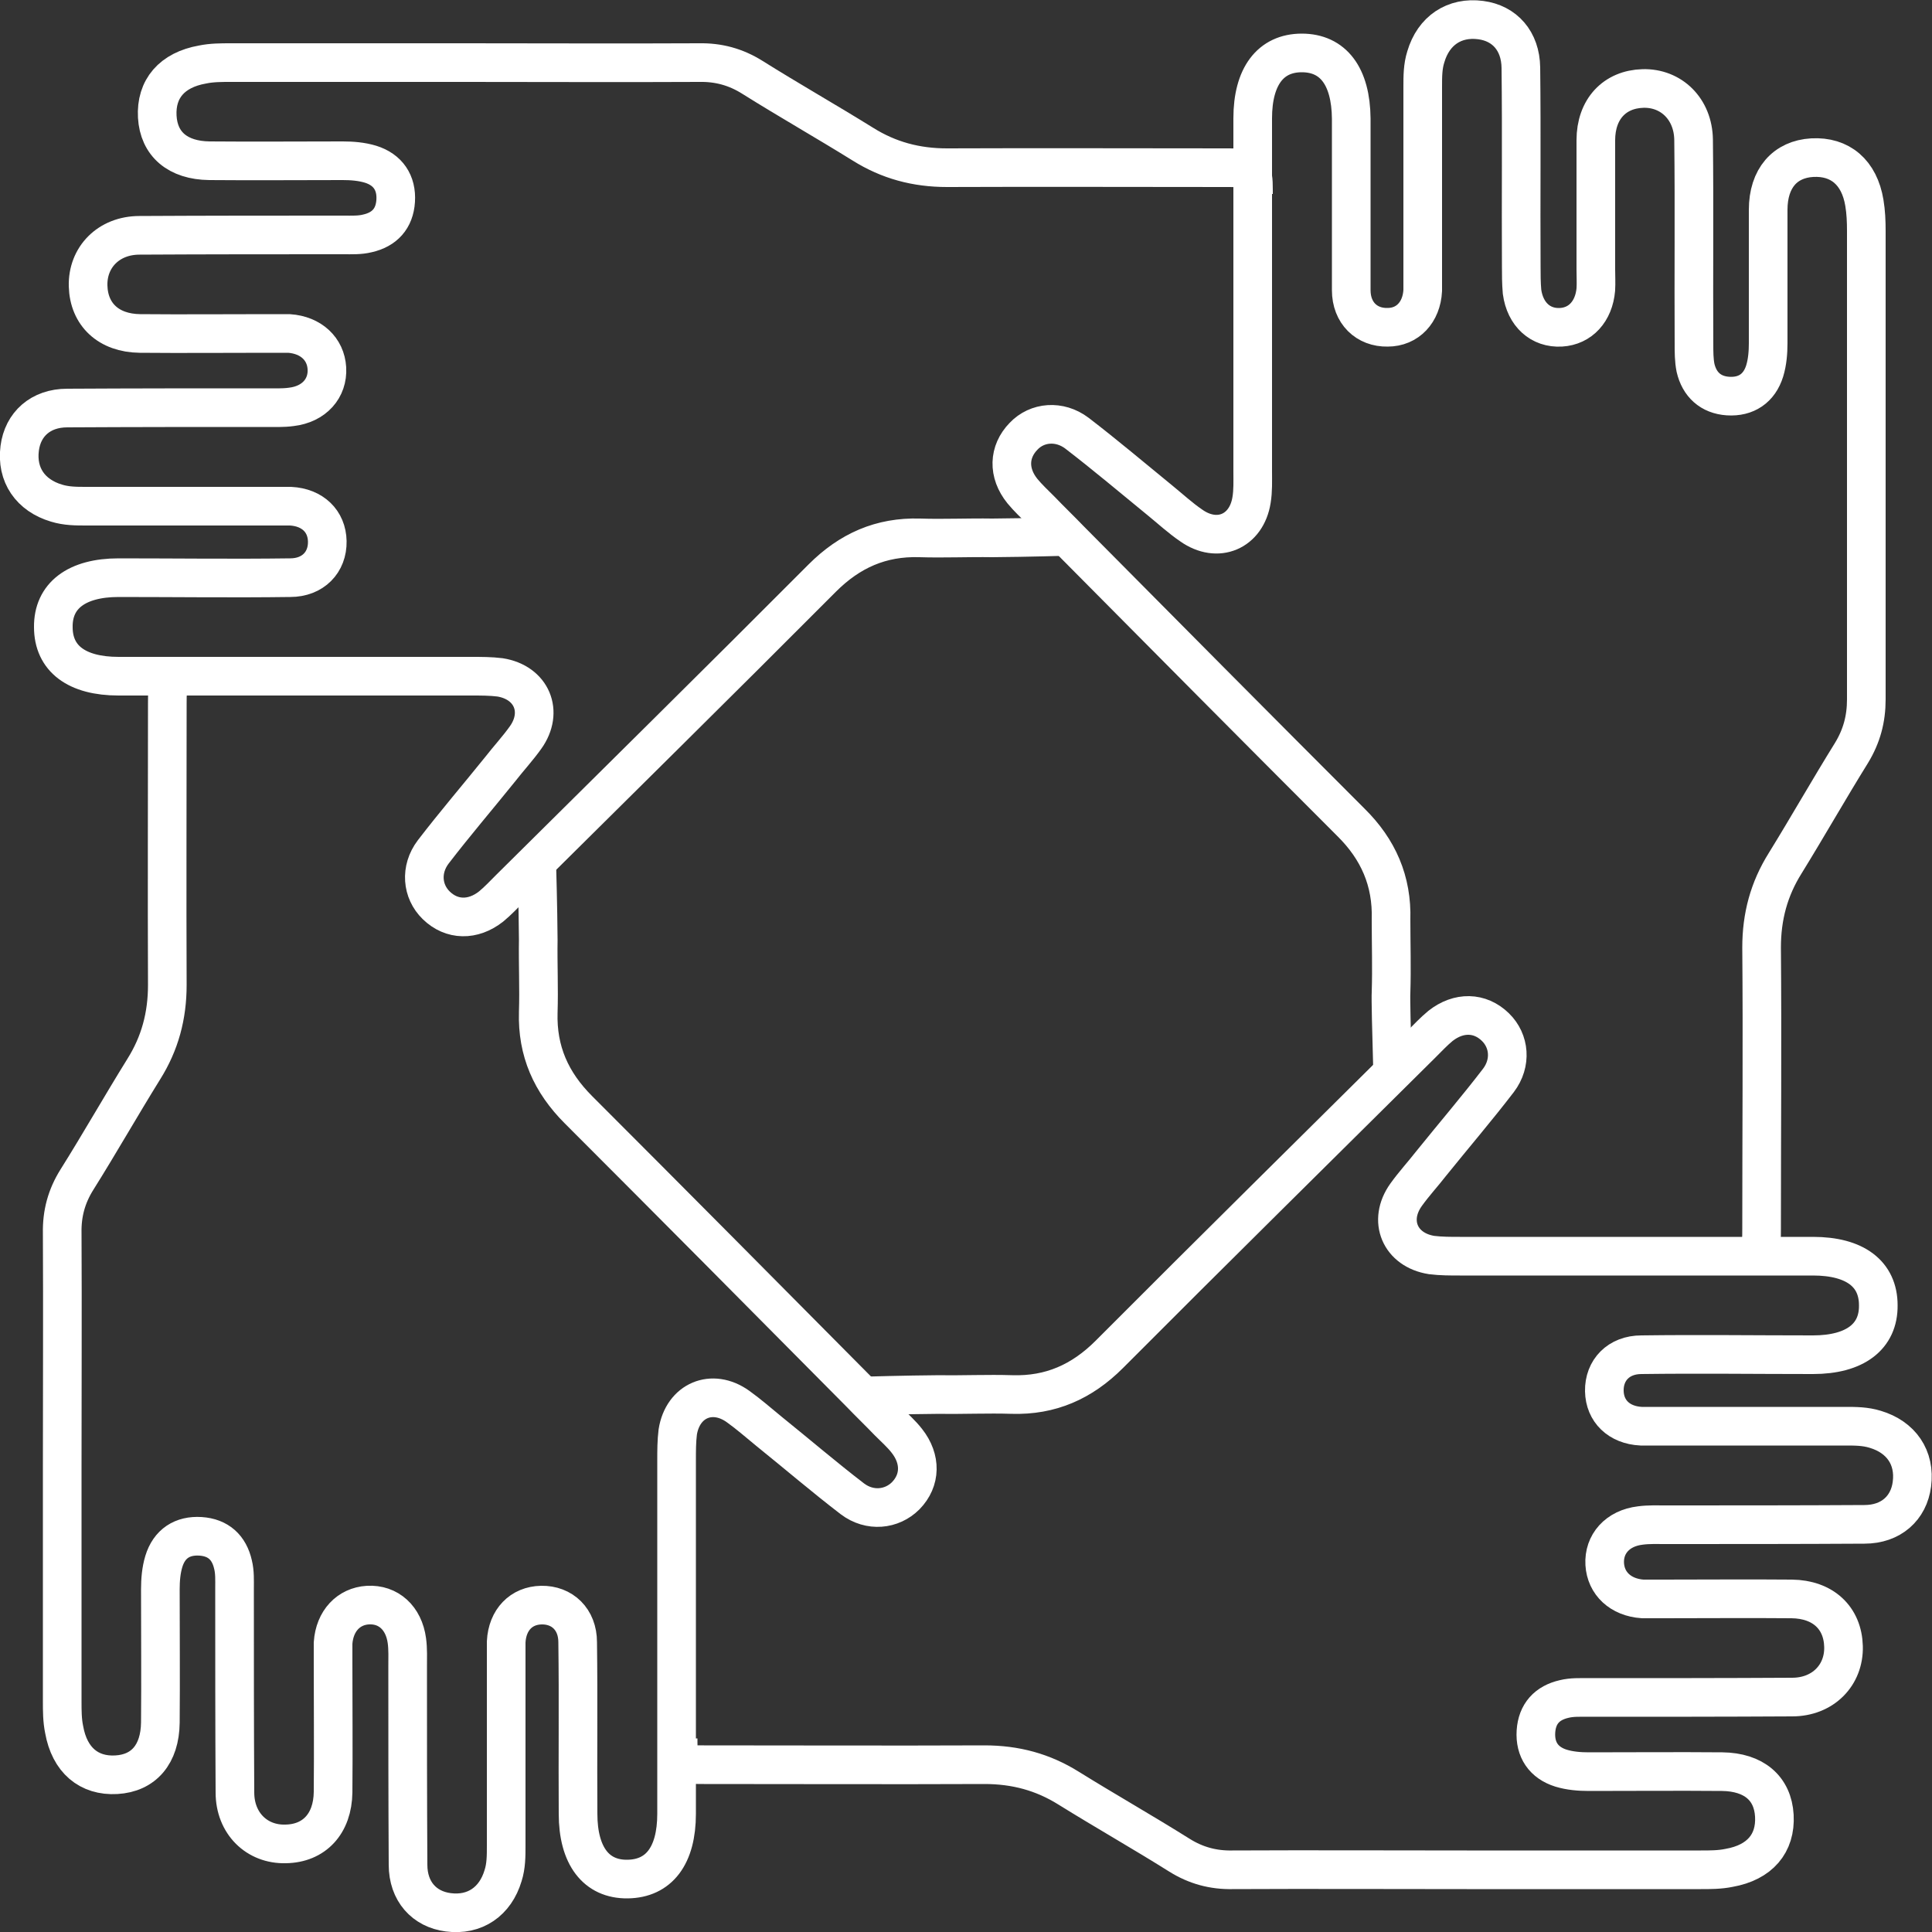 <svg xmlns="http://www.w3.org/2000/svg" id="Layer_1" data-name="Layer 1" viewBox="0 0 50 50"><rect x="0" y="0" width="50" height="50" fill="#333333" stroke="none"/><defs><style>      .cls-1 {        fill: none;        stroke: #fff;        stroke-miterlimit: 10;      }    </style></defs><g><path class="cls-1" d="m17.55,44.99s0,.06,0,.09c0,.58.05.59.67.59,2.42,0,4.84.01,7.26,0,.8,0,1.51.19,2.18.61.95.59,1.92,1.14,2.86,1.73.43.27.88.39,1.38.38,2.02-.01,4.04,0,6.06,0s4.04,0,6.06,0c.24,0,.49,0,.73-.05.79-.14,1.21-.63,1.17-1.35-.04-.71-.53-1.13-1.35-1.14-1.15-.01-2.3,0-3.45,0-.24,0-.49-.02-.72-.09-.45-.14-.68-.48-.65-.95.03-.46.29-.74.73-.84.2-.05.41-.04.62-.04,1.76,0,3.52,0,5.28-.01.8,0,1.35-.57,1.33-1.31-.02-.74-.53-1.22-1.34-1.23-1.11-.01-2.23,0-3.34,0-.17,0-.35,0-.52,0-.57-.04-.95-.4-.98-.9-.03-.52.33-.93.92-1,.22-.03.45-.02.68-.02,1.71,0,3.41,0,5.12-.01.69,0,1.15-.42,1.23-1.04.09-.69-.28-1.22-.95-1.42-.26-.08-.51-.08-.78-.08-1.6,0-3.2,0-4.81,0-.16,0-.31,0-.47,0-.57-.03-.94-.39-.95-.91-.01-.54.37-.94.96-.94,1.48-.02,2.96,0,4.44,0,1.09,0,1.7-.47,1.69-1.28,0-.81-.6-1.27-1.69-1.27-3.05,0-6.1,0-9.14,0-.24,0-.49,0-.73-.03-.82-.13-1.14-.89-.66-1.56.2-.28.44-.54.65-.81.58-.72,1.18-1.42,1.74-2.15.34-.45.29-1.02-.08-1.38-.4-.39-.95-.4-1.42-.03-.17.14-.33.31-.49.47-2.7,2.68-5.4,5.34-8.08,8.03-.71.71-1.52,1.07-2.52,1.04-.63-.02-1.25.01-1.88,0-.15,0-.99.01-2.02.04"></path><path class="cls-1" d="m4.81,17.56h-.02c-.45.01-.46.1-.46.67,0,2.42-.01,4.84,0,7.26,0,.8-.19,1.51-.61,2.18-.59.95-1.14,1.92-1.73,2.86-.27.43-.39.88-.38,1.38.01,2.02,0,4.04,0,6.06s0,4.04,0,6.06c0,.24,0,.49.05.73.14.79.64,1.21,1.35,1.17.71-.04,1.13-.53,1.14-1.35.01-1.15,0-2.3,0-3.45,0-.24.02-.49.09-.72.14-.46.48-.68.95-.65.46.03.74.29.84.73.05.2.04.41.04.62,0,1.76,0,3.52.01,5.28,0,.8.57,1.35,1.31,1.33.74-.01,1.22-.52,1.23-1.34.01-1.12,0-2.23,0-3.34,0-.17,0-.35,0-.52.04-.57.4-.95.9-.98.53-.03.93.33,1.01.92.03.22.02.45.02.68,0,1.71,0,3.41.01,5.12,0,.69.42,1.15,1.04,1.23.69.09,1.22-.28,1.42-.95.08-.25.08-.51.08-.77v-4.81c0-.16,0-.31,0-.47.03-.57.39-.94.91-.95.54-.01.94.37.94.96.02,1.48,0,2.96.01,4.44,0,1.09.47,1.7,1.28,1.69s1.27-.6,1.27-1.69c0-.61,0-1.22,0-1.83,0-.02,0-.04,0-.06,0-.02,0-.03,0-.05,0,0,0-.01,0-.02,0-2.4,0-4.79,0-7.19,0-.24,0-.49.03-.73.13-.82.89-1.14,1.56-.66.28.2.54.43.81.65.72.58,1.42,1.18,2.15,1.74.45.34,1.02.28,1.38-.08.39-.4.4-.95.03-1.42-.14-.18-.31-.33-.47-.49-.25-.26-.51-.51-.76-.77h0c-2.42-2.44-4.84-4.88-7.27-7.31-.71-.71-1.07-1.52-1.04-2.52.02-.63-.01-1.25,0-1.88,0-.15-.01-.99-.04-2.02"></path></g><g><path class="cls-1" d="m32.44,5.02s0-.06,0-.09c0-.58-.05-.59-.67-.59-2.42,0-4.84-.01-7.26,0-.8,0-1.51-.19-2.18-.61-.95-.59-1.92-1.14-2.86-1.73-.43-.27-.88-.39-1.38-.38-2.02.01-4.04,0-6.06,0s-4.04,0-6.06,0c-.24,0-.49,0-.73.05-.79.14-1.21.63-1.17,1.35.04.71.53,1.13,1.35,1.14,1.15.01,2.3,0,3.45,0,.24,0,.49.02.72.09.45.14.68.48.65.95-.03.46-.29.74-.73.84-.2.05-.41.04-.62.04-1.76,0-3.52,0-5.28.01-.8,0-1.35.57-1.33,1.31.02.74.53,1.22,1.34,1.23,1.11.01,2.23,0,3.34,0,.17,0,.35,0,.52,0,.57.04.95.4.98.9.03.52-.33.93-.92,1-.22.03-.45.02-.68.02-1.71,0-3.41,0-5.12.01-.69,0-1.15.42-1.23,1.04-.09.69.28,1.22.95,1.42.26.08.51.08.78.08,1.6,0,3.2,0,4.81,0,.16,0,.31,0,.47,0,.57.03.94.39.95.91.01.54-.37.94-.96.94-1.48.02-2.96,0-4.44,0-1.09,0-1.7.47-1.69,1.28,0,.81.6,1.27,1.69,1.27,3.05,0,6.1,0,9.14,0,.24,0,.49,0,.73.03.82.13,1.14.89.66,1.56-.2.28-.44.54-.65.81-.58.72-1.18,1.42-1.74,2.15-.34.45-.29,1.02.08,1.38.4.39.95.4,1.42.03.17-.14.33-.31.49-.47,2.7-2.68,5.4-5.34,8.08-8.03.71-.71,1.52-1.07,2.52-1.04.63.02,1.25-.01,1.88,0,.15,0,.99-.01,2.02-.04"></path><path class="cls-1" d="m36.04,27.7c-.03-1.03-.05-1.87-.04-2.02.02-.63,0-1.26,0-1.88.03-1-.33-1.82-1.04-2.52-2.43-2.43-4.85-4.87-7.27-7.31h0c-.25-.26-.51-.51-.76-.77-.16-.16-.33-.32-.47-.49-.38-.47-.36-1.02.03-1.42.35-.37.93-.42,1.38-.08.73.56,1.44,1.16,2.15,1.74.27.22.53.46.81.65.68.48,1.43.16,1.56-.66.04-.24.03-.49.03-.73,0-2.4,0-4.79,0-7.19,0,0,0-.01,0-.02,0-.02,0-.03,0-.05,0-.02,0-.04,0-.06,0-.61,0-1.22,0-1.83,0-1.08.46-1.69,1.27-1.69s1.27.6,1.28,1.7c0,1.48,0,2.96,0,4.44,0,.59.4.97.94.96.52,0,.88-.39.91-.95,0-.16,0-.31,0-.47V2.24c0-.26,0-.52.08-.77.2-.68.74-1.04,1.42-.95.62.08,1.03.54,1.04,1.23.02,1.71,0,3.41.01,5.12,0,.23,0,.45.02.68.08.59.48.95,1.01.92.5-.03.85-.41.9-.98.01-.17,0-.35,0-.52,0-1.11,0-2.23,0-3.34,0-.81.49-1.32,1.22-1.34.73-.02,1.3.53,1.31,1.33.02,1.76,0,3.52.01,5.28,0,.21,0,.42.04.62.1.43.39.7.84.73.47.03.81-.2.95-.65.07-.23.09-.48.09-.72,0-1.15,0-2.3,0-3.45,0-.82.44-1.31,1.14-1.35.72-.04,1.22.38,1.35,1.17.04.24.05.48.05.73,0,2.02,0,4.04,0,6.06s0,4.04,0,6.06c0,.51-.12.95-.38,1.38-.59.95-1.14,1.92-1.72,2.86-.42.67-.61,1.38-.61,2.18.02,2.42,0,4.84,0,7.26,0,.57-.01.66-.45.67"></path></g></svg>